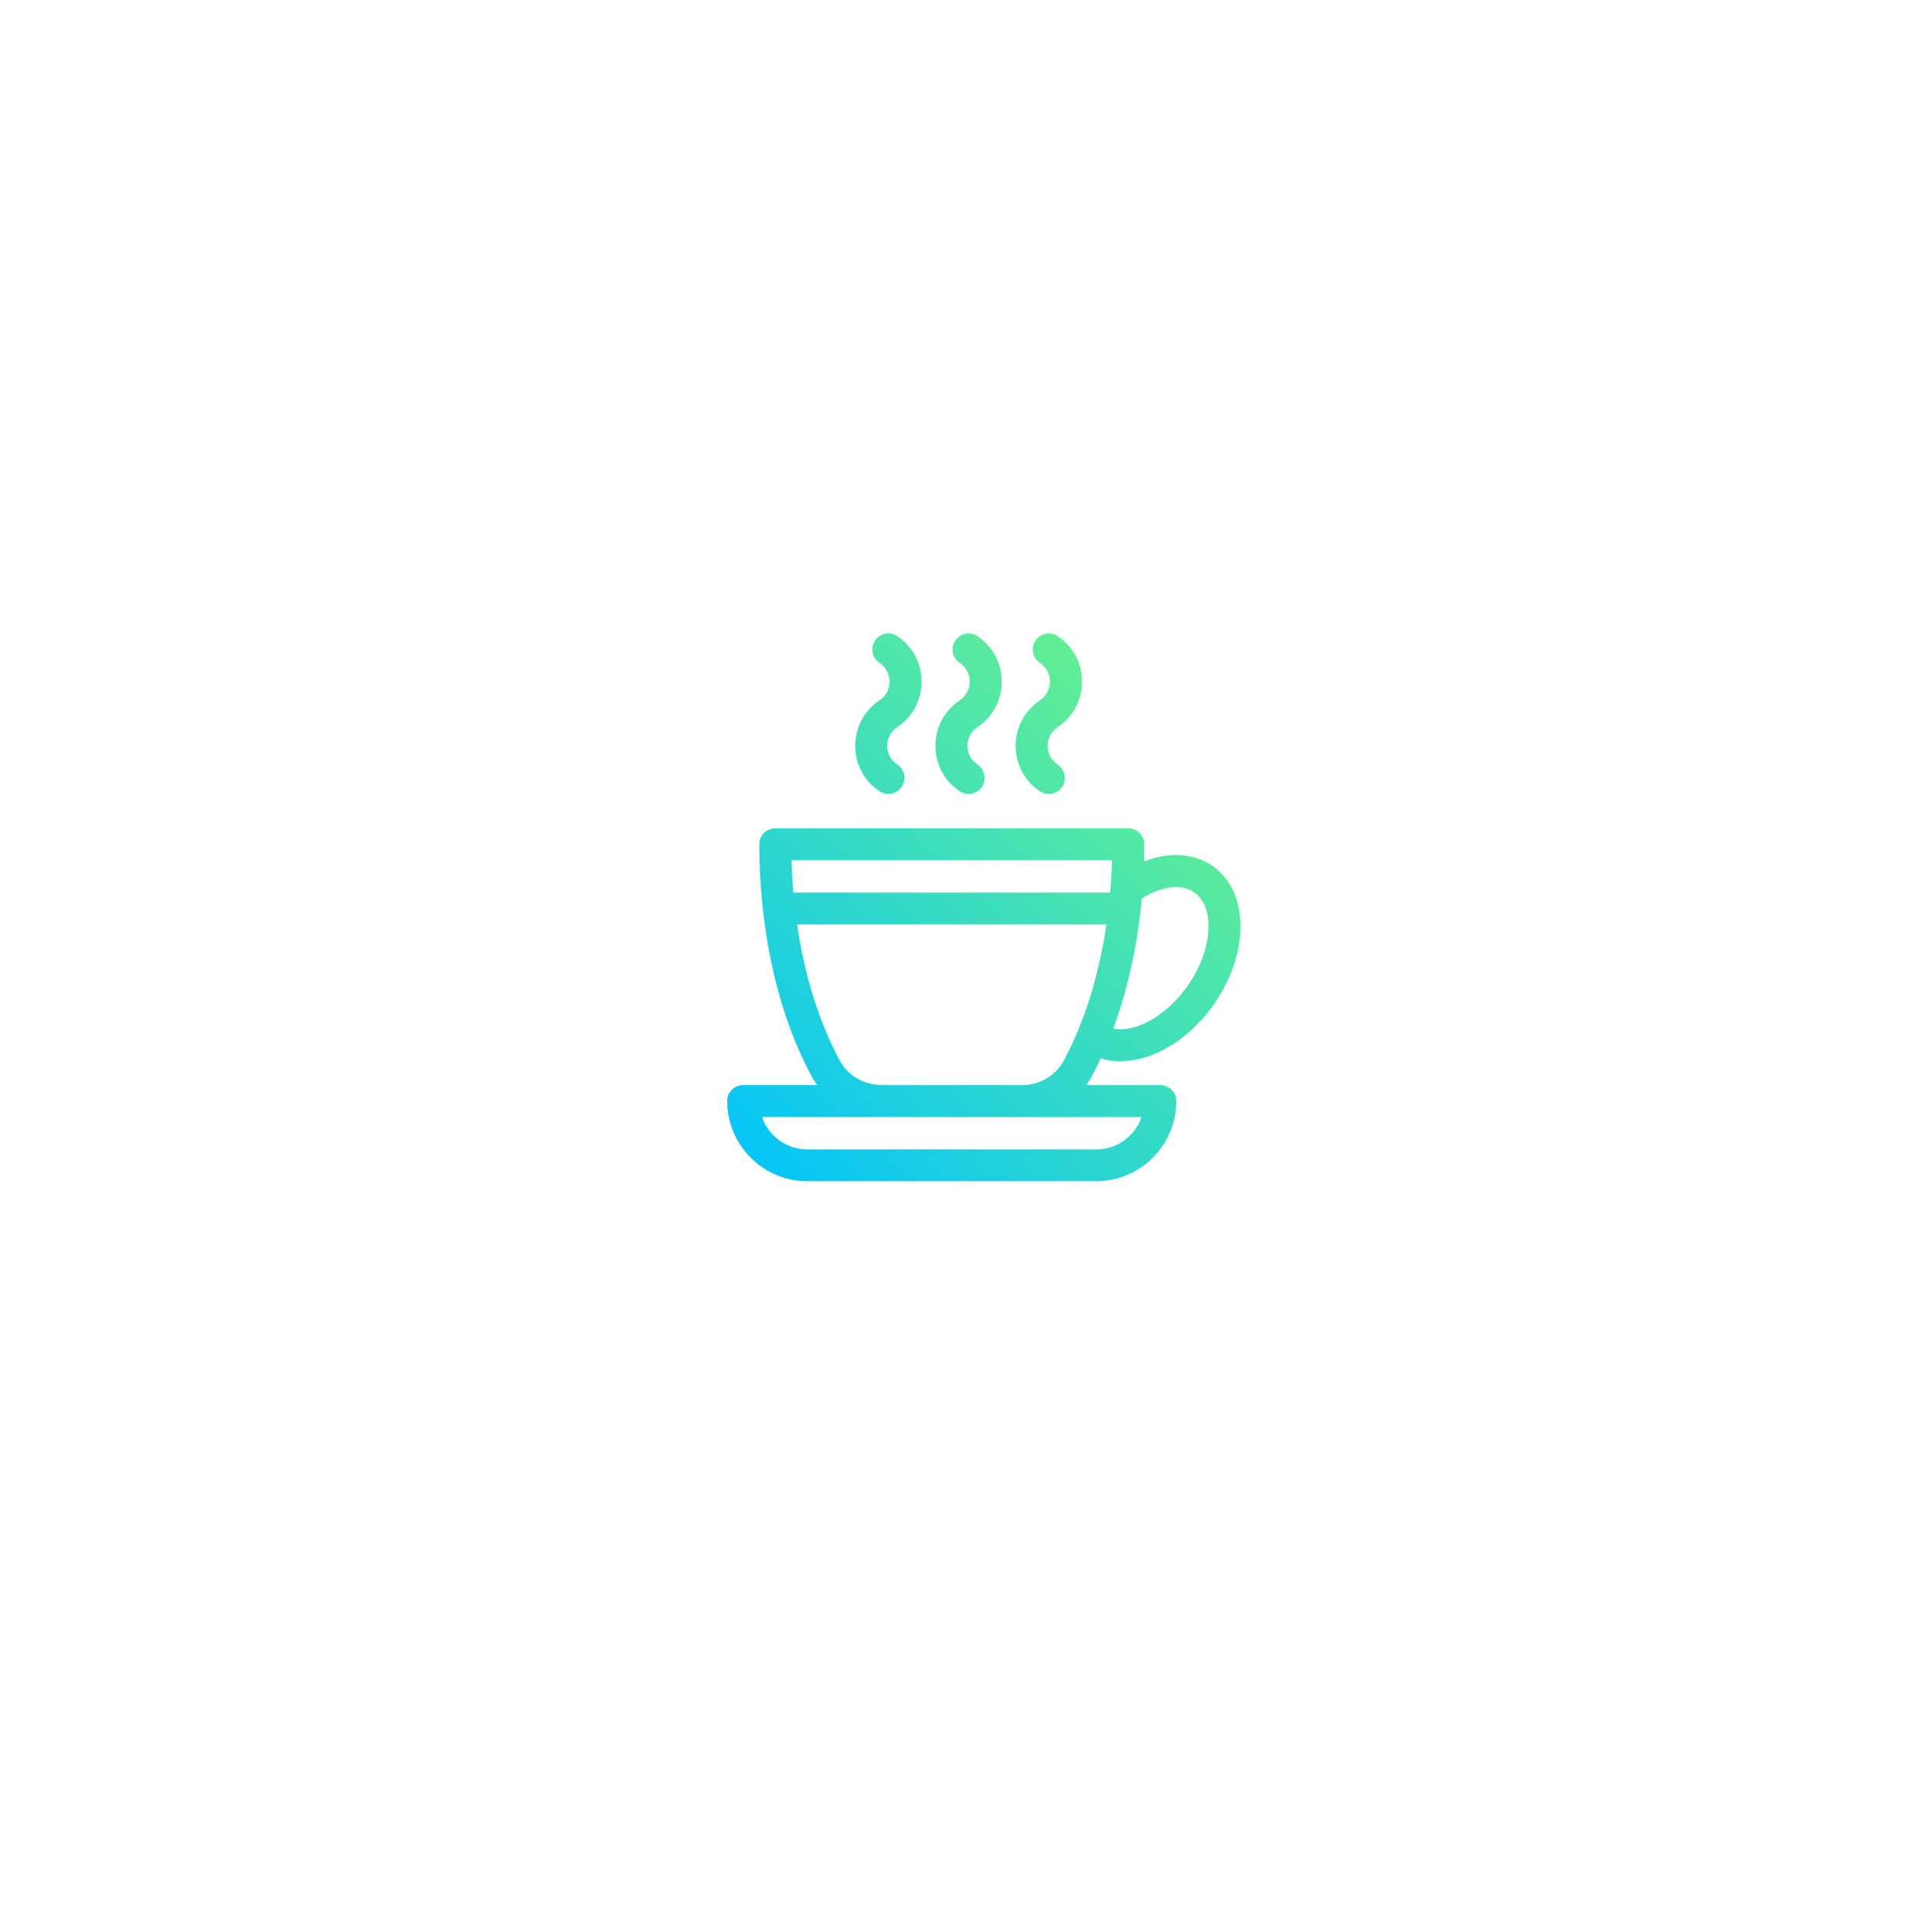 <svg width="121" height="122" viewBox="0 0 121 122" fill="none" xmlns="http://www.w3.org/2000/svg">
<g filter="url(#filter0_d)">
<path d="M96.922 57.304C96.922 77.366 80.668 93.629 60.618 93.629C40.568 93.629 24.314 77.366 24.314 57.304C24.314 37.242 40.568 20.979 60.618 20.979C80.668 20.979 96.922 37.242 96.922 57.304Z" fill="white"/>
</g>
<path d="M56.667 40.177C58.712 41.541 58.714 44.553 56.667 45.918C55.82 46.483 55.822 47.722 56.667 48.286C57.502 48.843 57.1 50.143 56.104 50.143C55.911 50.143 55.716 50.088 55.543 49.973C53.498 48.608 53.496 45.597 55.543 44.231C56.39 43.667 56.388 42.427 55.543 41.864C55.077 41.553 54.952 40.924 55.262 40.458C55.572 39.992 56.201 39.866 56.667 40.177Z" fill="url(#paint0_linear)"/>
<path d="M61.732 40.177C63.777 41.541 63.779 44.553 61.732 45.918C60.885 46.483 60.887 47.722 61.732 48.286C62.197 48.596 62.323 49.226 62.013 49.692C61.703 50.157 61.074 50.283 60.608 49.973C58.563 48.609 58.562 45.597 60.608 44.231C61.455 43.667 61.453 42.427 60.608 41.864C60.143 41.553 60.017 40.924 60.327 40.458C60.637 39.992 61.267 39.866 61.732 40.177Z" fill="url(#paint1_linear)"/>
<path d="M66.798 45.918C68.844 44.553 68.843 41.541 66.798 40.177C66.332 39.866 65.703 39.992 65.393 40.458C65.082 40.924 65.208 41.553 65.674 41.864C66.519 42.427 66.52 43.667 65.674 44.231C63.627 45.597 63.629 48.609 65.674 49.973C66.139 50.283 66.768 50.157 67.079 49.692C67.389 49.226 67.263 48.596 66.798 48.286C65.952 47.722 65.951 46.483 66.798 45.918Z" fill="url(#paint2_linear)"/>
<path fill-rule="evenodd" clip-rule="evenodd" d="M72.264 53.315C72.264 53.679 72.258 54.043 72.248 54.405C75.549 53.102 78.423 55.029 78.34 58.656C78.304 60.234 77.709 61.925 76.664 63.418C75.62 64.911 74.235 66.049 72.765 66.623C71.718 67.032 70.58 67.175 69.515 66.846C69.338 67.223 69.154 67.591 68.961 67.948C68.853 68.148 68.733 68.353 68.6 68.533H73.277C73.836 68.533 74.29 68.974 74.29 69.533C74.29 72.328 72.017 74.602 69.225 74.602H50.989C48.196 74.602 45.924 72.328 45.924 69.533C45.924 68.974 46.377 68.533 46.937 68.533H51.614C51.481 68.353 51.36 68.162 51.252 67.962C48.936 63.659 47.95 58.293 47.95 53.315C47.95 52.755 48.404 52.315 48.963 52.315H71.251C71.81 52.315 72.264 52.755 72.264 53.315ZM69.225 72.588C70.558 72.588 71.659 71.763 72.09 70.547H48.124C48.554 71.763 49.656 72.588 50.989 72.588H69.225ZM68.079 65.082C68.082 65.076 68.084 65.07 68.087 65.064C68.918 63.058 69.523 60.794 69.875 58.383H50.339C50.809 61.601 51.727 64.556 53.036 66.987C53.545 67.932 54.562 68.524 55.689 68.524L64.524 68.533C65.652 68.533 66.668 67.933 67.177 66.987C67.501 66.385 67.801 65.751 68.076 65.088C68.077 65.086 68.078 65.084 68.079 65.082ZM50.105 56.369H70.109C70.162 55.741 70.203 55.079 70.224 54.328H49.99C50.009 55.011 50.048 55.701 50.105 56.369ZM70.304 64.957C71.697 65.243 73.672 64.161 75.005 62.256C75.823 61.087 76.288 59.792 76.315 58.61C76.375 55.97 74.304 55.363 72.108 56.743C71.857 59.49 71.285 62.316 70.304 64.957Z" fill="url(#paint3_linear)"/>
<defs>
<filter id="filter0_d" x="0.314" y="0.979" width="120.608" height="120.65" filterUnits="userSpaceOnUse" color-interpolation-filters="sRGB">
<feFlood flood-opacity="0" result="BackgroundImageFix"/>
<feColorMatrix in="SourceAlpha" type="matrix" values="0 0 0 0 0 0 0 0 0 0 0 0 0 0 0 0 0 0 127 0"/>
<feOffset dy="4"/>
<feGaussianBlur stdDeviation="12"/>
<feColorMatrix type="matrix" values="0 0 0 0 0.563 0 0 0 0 0.774 0 0 0 0 0.804 0 0 0 0.18 0"/>
<feBlend mode="normal" in2="BackgroundImageFix" result="effect1_dropShadow"/>
<feBlend mode="normal" in="SourceGraphic" in2="effect1_dropShadow" result="shape"/>
</filter>
<linearGradient id="paint0_linear" x1="83.253" y1="40.373" x2="42.332" y2="83.02" gradientUnits="userSpaceOnUse">
<stop stop-color="#7EFB76"/>
<stop offset="0.866" stop-color="#00C2FF"/>
</linearGradient>
<linearGradient id="paint1_linear" x1="83.253" y1="40.373" x2="42.332" y2="83.02" gradientUnits="userSpaceOnUse">
<stop stop-color="#7EFB76"/>
<stop offset="0.866" stop-color="#00C2FF"/>
</linearGradient>
<linearGradient id="paint2_linear" x1="83.253" y1="40.373" x2="42.332" y2="83.02" gradientUnits="userSpaceOnUse">
<stop stop-color="#7EFB76"/>
<stop offset="0.866" stop-color="#00C2FF"/>
</linearGradient>
<linearGradient id="paint3_linear" x1="83.253" y1="40.373" x2="42.332" y2="83.02" gradientUnits="userSpaceOnUse">
<stop stop-color="#7EFB76"/>
<stop offset="0.866" stop-color="#00C2FF"/>
</linearGradient>
</defs>
</svg>
